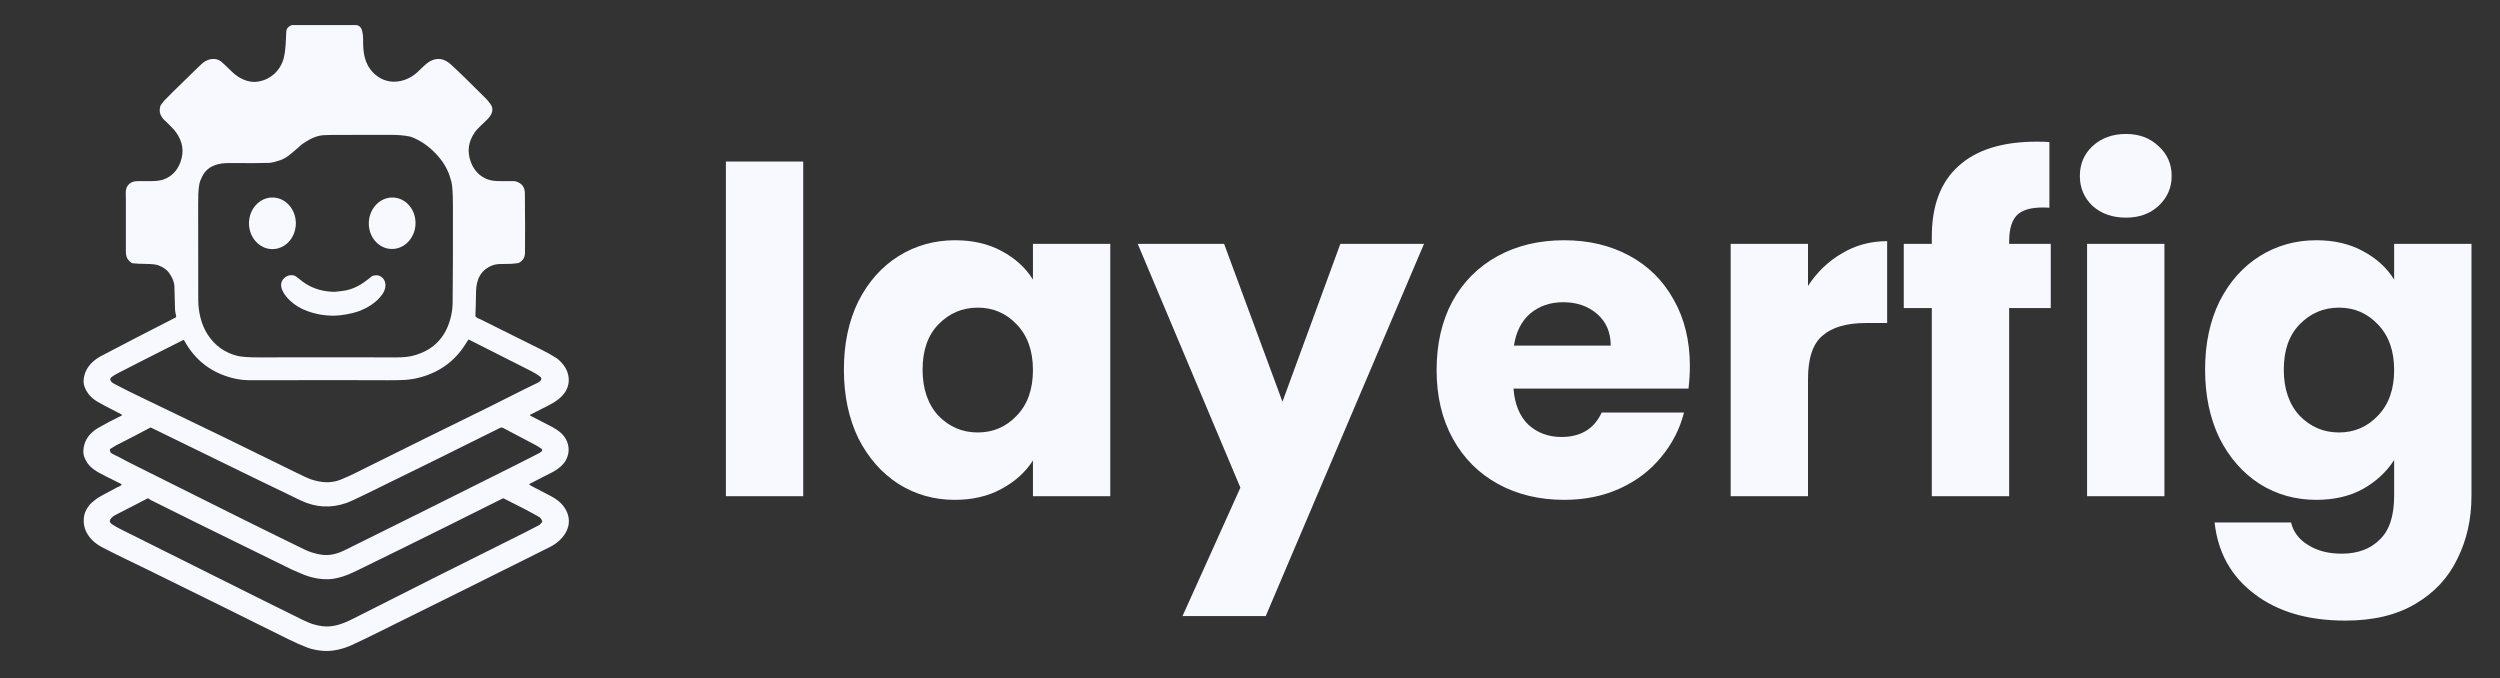 <svg width="796" height="216" viewBox="0 0 796 216" fill="none" xmlns="http://www.w3.org/2000/svg">
<rect x="0" y="0" width="796" height="216" fill="#333333" stroke="none"/>
<path d="M38.619 154.456C38.644 154.428 38.663 154.395 38.673 154.358C38.684 154.322 38.686 154.283 38.678 154.246C38.671 154.209 38.656 154.174 38.633 154.144C38.609 154.114 38.58 154.09 38.545 154.074C37.125 153.39 35.524 152.592 33.744 151.681C30.864 150.206 28.711 149.129 27.392 146.724C26.592 145.265 26.363 144.067 26.659 142.401C27.175 139.524 28.969 137.552 31.517 136.096C33.786 134.8 36.175 133.548 38.686 132.34C38.721 132.322 38.752 132.296 38.773 132.262C38.795 132.229 38.807 132.19 38.809 132.151C38.81 132.111 38.8 132.072 38.781 132.038C38.761 132.004 38.733 131.976 38.698 131.957C36.341 130.667 33.582 129.399 31.065 127.921C29.086 126.759 27.712 125.195 26.943 123.228C26.512 122.122 26.499 120.833 26.904 119.361C27.647 116.678 29.791 114.617 32.247 113.33C40.269 109.122 48.153 105.043 55.899 101.093C55.97 101.058 56.028 100.999 56.063 100.927C56.098 100.855 56.109 100.774 56.093 100.695C55.94 99.93 55.736 99.178 55.724 98.325C55.67 95.51 55.607 93.124 55.532 91.166C55.479 89.809 54.891 88.352 53.767 86.795C53.092 85.861 51.981 85.088 50.435 84.479C49.7 84.19 48.341 84.04 46.357 84.03C44.807 84.021 43.419 83.952 42.193 83.823C42.089 83.812 41.989 83.775 41.903 83.714C40.412 82.653 40.078 81.723 40.075 79.799C40.073 77.218 40.073 71.884 40.075 63.796C40.075 61.872 39.833 60.356 40.584 59.225C41.277 58.186 42.377 57.67 43.885 57.676C45.709 57.683 47.075 57.683 47.982 57.676C49.743 57.661 51.086 57.492 52.012 57.167C54.688 56.23 56.482 54.287 57.46 51.598C58.679 48.253 58.202 45.084 56.029 42.091C55.258 41.027 54.507 40.435 53.666 39.501C53.561 39.384 53.187 39.028 52.541 38.431C51.165 37.15 50.524 35.79 51.015 33.91C51.117 33.513 51.551 32.878 52.318 32.005C52.849 31.4 56.126 28.173 62.149 22.326C63.672 20.85 64.548 20.029 64.778 19.864C66.444 18.672 68.706 18.258 70.407 19.596C70.83 19.93 72.004 21.036 73.931 22.916C75.858 24.795 78.722 26.27 81.468 26.057C85.718 25.722 89.245 22.689 90.322 18.551C91.051 15.741 90.978 12.801 91.166 9.997C91.225 9.097 91.781 8.435 92.832 8.012C92.908 7.983 92.99 7.969 93.074 7.971C93.282 7.977 99.96 7.977 113.107 7.971C114.126 7.971 114.822 8.469 115.194 9.465C115.474 10.214 115.621 11.663 115.614 12.584C115.585 16.646 115.965 20.169 118.81 23.116C122.856 27.309 128.851 26.672 132.901 22.983C134.267 21.737 135.564 20.256 136.934 19.507C139.219 18.258 141.411 18.584 143.509 20.485C145.952 22.696 149.746 26.387 154.892 31.559C155.156 31.822 155.583 32.35 156.173 33.142C157.368 34.742 156.629 36.443 155.405 37.771C154.271 39.004 152.277 40.568 151.181 42.126C149.091 45.104 148.669 48.259 149.916 51.591C150.926 54.293 152.78 56.262 155.456 57.176C156.503 57.533 157.876 57.696 159.576 57.664C160.2 57.653 161.612 57.659 163.813 57.683C163.963 57.683 164.112 57.705 164.256 57.75C166.146 58.334 167.101 59.584 167.12 61.499C167.198 69.222 167.21 75.562 167.155 80.519C167.138 81.972 166.479 83.036 165.179 83.711C165.091 83.757 164.995 83.788 164.896 83.8C163.558 83.991 162.012 84.075 160.257 84.052C158.845 84.033 157.786 84.147 157.081 84.393C153.115 85.775 151.63 88.91 151.57 92.95C151.516 96.329 151.448 98.849 151.366 100.51C151.362 100.575 151.372 100.64 151.397 100.7C151.421 100.76 151.458 100.814 151.506 100.857C151.886 101.216 152.351 101.48 152.901 101.647C152.956 101.664 153.01 101.686 153.061 101.711C156.35 103.372 162.789 106.576 172.376 111.323C174.216 112.232 175.798 113.121 177.123 113.989C177.888 114.491 178.644 115.219 179.392 116.175C181.217 118.51 181.704 121.674 180.248 124.327C179.038 126.535 176.836 127.985 174.453 129.183C172.372 130.228 170.51 131.177 168.869 132.031C168.839 132.046 168.813 132.07 168.796 132.099C168.778 132.128 168.769 132.161 168.769 132.195C168.769 132.229 168.778 132.262 168.796 132.291C168.813 132.32 168.839 132.343 168.869 132.359C170.954 133.427 173.296 134.637 175.893 135.988C176.699 136.408 177.678 137.077 178.248 137.545C180.927 139.734 181.892 143.188 180.242 146.408C179.414 148.024 177.569 149.457 176.107 150.225C175.448 150.573 172.953 151.854 168.62 154.067C168.595 154.08 168.573 154.099 168.556 154.123C168.54 154.147 168.531 154.174 168.529 154.203C168.526 154.231 168.532 154.26 168.544 154.286C168.556 154.312 168.575 154.334 168.598 154.351C168.825 154.512 169.166 154.713 169.621 154.953C171.349 155.864 173.114 156.779 174.915 157.699C177.359 158.945 179.516 160.534 180.596 163.233C182.482 167.954 179.102 172.166 175.068 174.183C160.764 181.342 142.317 190.509 119.727 201.683C116.609 203.225 114.046 204.454 112.036 205.372C109.3 206.618 106.053 207.456 102.96 207.236C100.991 207.096 99.244 206.73 97.719 206.14C95.774 205.388 93.769 204.498 91.704 203.47C78.77 197.037 64.162 189.818 47.88 181.813C42.219 179.031 37.841 177.018 32.518 174.246C28.593 172.201 25.853 168.474 26.86 163.918C27.081 162.909 27.662 161.822 28.602 160.656C28.823 160.382 29.458 159.826 30.508 158.989C30.96 158.628 31.679 158.184 32.664 157.658C35.534 156.12 36.976 155.346 36.991 155.335C37.446 155.017 38.208 154.902 38.619 154.456ZM88.646 51.193C87.556 51.496 86.543 51.834 85.696 51.862C83.194 51.951 79 51.968 73.115 51.913C69.671 51.878 66.154 52.668 64.418 56.115C63.912 57.122 63.604 57.909 63.494 58.476C63.089 60.588 63.108 62.669 63.096 64.88C63.083 67.042 63.092 77.219 63.124 95.413C63.131 99.37 64.093 103.412 66.135 106.544C68.401 110.017 71.515 112.263 75.476 113.282C76.82 113.628 79.083 113.798 82.265 113.792C98.279 113.76 112.884 113.761 126.08 113.795C128.274 113.801 130.064 113.627 131.451 113.273C137.682 111.677 141.654 107.795 143.366 101.625C143.848 99.888 144.099 98.16 144.118 96.442C144.203 88.619 144.234 78.272 144.21 65.399C144.202 61.608 144.036 59.075 143.713 57.801C143.042 55.161 141.958 52.869 140.461 50.926C138.322 48.148 135.84 46.013 133.015 44.522C131.915 43.94 131.004 43.576 130.282 43.429C128.759 43.117 126.777 42.948 124.764 42.945C121.323 42.943 115.078 42.946 106.028 42.955C103.961 42.957 102.517 43.048 101.695 43.229C100.372 43.52 99.047 44.08 97.719 44.911C96.776 45.499 96.219 45.871 96.047 46.026C94.148 47.731 92.71 48.946 91.733 49.67C90.788 50.373 89.759 50.881 88.646 51.193ZM149.081 108.201C148.423 109.237 148.078 109.779 148.046 109.825C144.707 115.01 140.013 118.436 133.965 120.103C132.223 120.583 130.524 120.87 128.867 120.963C127.33 121.05 125.524 121.085 123.451 121.068C117.689 121.022 103.061 121.019 79.566 121.062C78.007 121.066 76.496 120.911 75.033 120.597C67.667 119.01 62.196 114.927 58.62 108.347C58.593 108.299 58.549 108.262 58.496 108.246C58.444 108.229 58.388 108.233 58.339 108.258C49.508 112.703 42.548 116.239 37.459 118.864C36.769 119.22 36.117 119.624 35.503 120.074C35.351 120.185 35.237 120.339 35.175 120.516C35.113 120.693 35.106 120.884 35.156 121.065C35.203 121.233 35.384 121.468 35.7 121.769C35.843 121.905 36.31 122.181 37.102 122.597C39.515 123.859 42.439 125.311 45.873 126.953C63.471 135.376 79.534 143.179 94.062 150.362C96.585 151.609 98.19 152.349 98.876 152.583C102.132 153.682 105.321 153.959 108.335 152.767C109.759 152.203 111.836 151.257 112.89 150.732C127.634 143.394 142.027 136.285 156.068 129.406C161.328 126.828 165.985 124.35 171.236 121.862C171.686 121.647 172.024 121.362 172.249 121.008C172.349 120.849 172.387 120.66 172.355 120.476C172.324 120.292 172.226 120.126 172.08 120.011C171.175 119.294 170.21 118.717 169.152 118.169C167.302 117.209 160.687 113.865 149.308 108.137C149.269 108.118 149.225 108.114 149.183 108.126C149.141 108.137 149.105 108.164 149.081 108.201ZM47.829 136.163C44.397 137.996 40.748 139.89 36.883 141.846C36.626 141.976 36.038 142.339 35.121 142.936C35.08 142.962 35.046 142.998 35.022 143.041C34.998 143.083 34.985 143.13 34.984 143.178C34.967 143.792 35.218 144.224 35.739 144.475C37.457 145.299 38.968 146.077 40.272 146.81C40.438 146.903 41.005 147.192 41.974 147.676C68.11 160.772 86.472 169.885 97.06 175.014C98.323 175.628 99.791 176.11 101.463 176.46C102.784 176.737 104.016 176.798 105.158 176.645C107.78 176.295 109.303 175.4 112.396 173.877C125.412 167.456 141.79 159.3 161.532 149.41C167.581 146.379 170.961 144.665 171.672 144.268C172.091 144.036 172.379 143.81 172.539 143.589C172.614 143.486 172.645 143.357 172.626 143.231C172.607 143.105 172.539 142.992 172.437 142.917C171.817 142.46 171.2 142.069 170.586 141.744C169.337 141.084 165.878 139.258 160.21 136.268C159.872 136.09 159.499 136.102 159.091 136.306C146.802 142.444 132.58 149.459 116.423 157.352C113.233 158.909 111.169 159.849 110.23 160.174C105.358 161.867 100.553 161.6 95.814 159.372C91.6 157.39 75.695 149.653 48.097 136.16C48.054 136.139 48.008 136.128 47.961 136.129C47.914 136.129 47.869 136.141 47.829 136.163ZM47.329 158.75C47.282 158.709 47.224 158.683 47.162 158.675C47.1 158.667 47.037 158.678 46.982 158.706C43.475 160.479 39.999 162.269 36.554 164.074C36.064 164.331 35.637 164.693 35.274 165.16C34.675 165.928 35.041 166.508 35.739 166.97C36.523 167.489 37.587 168.085 38.485 168.531C60.251 179.397 75.332 186.926 83.73 191.119C89.62 194.06 93.802 196.13 96.276 197.328C97.565 197.952 98.615 198.397 99.424 198.663C100.486 199.013 101.593 199.256 102.747 199.392C106.229 199.806 109.434 198.513 112.419 197C128.83 188.676 147.088 179.51 167.193 169.503C169.232 168.487 170.667 167.748 171.497 167.285C171.903 167.058 172.268 166.703 172.593 166.221C172.623 166.176 172.642 166.124 172.649 166.07C172.655 166.016 172.648 165.962 172.628 165.912C172.382 165.262 172.043 164.814 171.612 164.568C168.997 163.075 165.272 161.127 160.436 158.725C160.373 158.694 160.305 158.678 160.235 158.678C160.165 158.678 160.097 158.694 160.034 158.725C148.119 164.693 137.864 169.789 129.269 174.014C120.125 178.508 114.858 181.092 113.467 181.765C111.713 182.617 110.338 183.195 109.344 183.501C107.552 184.049 106.093 184.351 104.967 184.406C101.972 184.55 98.955 183.964 95.916 182.647C93.945 181.794 92.858 181.317 92.654 181.217C67.539 168.911 52.611 161.555 47.87 159.149C47.705 159.064 47.524 158.931 47.329 158.75Z" fill="#F8F8FF"/>
<path d="M132.298 71.404C132.495 66.883 129.328 63.072 125.223 62.893C121.119 62.714 117.631 66.234 117.434 70.755C117.237 75.276 120.404 79.086 124.508 79.265C128.613 79.445 132.1 75.925 132.298 71.404Z" fill="#F8F8FF"/>
<path d="M94.199 71.088C94.191 66.551 90.844 62.878 86.723 62.885C82.603 62.892 79.269 66.577 79.276 71.115C79.284 75.652 82.631 79.325 86.752 79.318C90.873 79.311 94.207 75.626 94.199 71.088Z" fill="#F8F8FF"/>
<path d="M93.606 87.716C93.992 87.802 94.82 88.423 95.222 88.77C98.288 91.431 101.949 92.811 106.203 92.909C107.127 92.931 107.869 92.749 108.905 92.644C111.326 92.396 113.68 91.457 115.968 89.828C117.161 88.976 117.944 88.371 118.316 88.012C118.41 87.922 118.525 87.856 118.65 87.821C119.691 87.53 120.541 87.593 121.199 88.009C123.289 89.337 123.012 91.915 121.737 93.708C119.877 96.333 117.029 98.067 114.056 99.153C113.118 99.495 111.873 99.806 110.322 100.086C108.88 100.345 107.605 100.486 106.496 100.507C103.559 100.56 100.669 100.07 97.828 99.038C95.719 98.272 93.887 97.16 92.332 95.703C90.669 94.145 88.241 90.975 90.287 88.764C91.2 87.776 92.307 87.427 93.606 87.716Z" fill="#F8F8FF"/>
<path d="M255.747 51.44V158H231.123V51.44H255.747ZM268.696 117.68C268.696 109.424 270.232 102.176 273.304 95.936C276.472 89.696 280.744 84.896 286.12 81.536C291.496 78.176 297.496 76.496 304.12 76.496C309.784 76.496 314.728 77.648 318.952 79.952C323.272 82.256 326.584 85.28 328.888 89.024V77.648H353.512V158H328.888V146.624C326.488 150.368 323.128 153.392 318.808 155.696C314.584 158 309.64 159.152 303.976 159.152C297.448 159.152 291.496 157.472 286.12 154.112C280.744 150.656 276.472 145.808 273.304 139.568C270.232 133.232 268.696 125.936 268.696 117.68ZM328.888 117.824C328.888 111.68 327.16 106.832 323.704 103.28C320.344 99.728 316.216 97.952 311.32 97.952C306.424 97.952 302.248 99.728 298.792 103.28C295.432 106.736 293.752 111.536 293.752 117.68C293.752 123.824 295.432 128.72 298.792 132.368C302.248 135.92 306.424 137.696 311.32 137.696C316.216 137.696 320.344 135.92 323.704 132.368C327.16 128.816 328.888 123.968 328.888 117.824ZM453.406 77.648L403.006 196.16H376.51L394.942 155.264L362.254 77.648H389.758L408.334 127.904L426.766 77.648H453.406ZM538.055 116.528C538.055 118.832 537.911 121.232 537.623 123.728H481.895C482.279 128.72 483.863 132.56 486.647 135.248C489.527 137.84 493.031 139.136 497.159 139.136C503.303 139.136 507.575 136.544 509.975 131.36H536.183C534.839 136.64 532.391 141.392 528.839 145.616C525.383 149.84 521.015 153.152 515.735 155.552C510.455 157.952 504.551 159.152 498.023 159.152C490.151 159.152 483.143 157.472 476.999 154.112C470.855 150.752 466.055 145.952 462.599 139.712C459.143 133.472 457.415 126.176 457.415 117.824C457.415 109.472 459.095 102.176 462.455 95.936C465.911 89.696 470.711 84.896 476.855 81.536C482.999 78.176 490.055 76.496 498.023 76.496C505.799 76.496 512.711 78.128 518.759 81.392C524.807 84.656 529.511 89.312 532.871 95.36C536.327 101.408 538.055 108.464 538.055 116.528ZM512.855 110.048C512.855 105.824 511.415 102.464 508.535 99.968C505.655 97.472 502.055 96.224 497.735 96.224C493.607 96.224 490.103 97.424 487.223 99.824C484.439 102.224 482.711 105.632 482.039 110.048H512.855ZM575.669 91.04C578.549 86.624 582.149 83.168 586.469 80.672C590.789 78.08 595.589 76.784 600.869 76.784V102.848H594.101C587.957 102.848 583.349 104.192 580.277 106.88C577.205 109.472 575.669 114.08 575.669 120.704V158H551.045V77.648H575.669V91.04ZM652.959 98.096H639.711V158H615.087V98.096H606.159V77.648H615.087V75.344C615.087 65.456 617.919 57.968 623.583 52.88C629.247 47.696 637.551 45.104 648.495 45.104C650.319 45.104 651.663 45.152 652.527 45.248V66.128C647.823 65.84 644.511 66.512 642.591 68.144C640.671 69.776 639.711 72.704 639.711 76.928V77.648H652.959V98.096ZM676.914 69.296C672.594 69.296 669.042 68.048 666.258 65.552C663.57 62.96 662.226 59.792 662.226 56.048C662.226 52.208 663.57 49.04 666.258 46.544C669.042 43.952 672.594 42.656 676.914 42.656C681.138 42.656 684.594 43.952 687.282 46.544C690.066 49.04 691.458 52.208 691.458 56.048C691.458 59.792 690.066 62.96 687.282 65.552C684.594 68.048 681.138 69.296 676.914 69.296ZM689.154 77.648V158H664.53V77.648H689.154ZM737.526 76.496C743.19 76.496 748.134 77.648 752.358 79.952C756.678 82.256 759.99 85.28 762.294 89.024V77.648H786.918V157.856C786.918 165.248 785.43 171.92 782.454 177.872C779.574 183.92 775.11 188.72 769.062 192.272C763.11 195.824 755.67 197.6 746.742 197.6C734.838 197.6 725.19 194.768 717.798 189.104C710.406 183.536 706.182 175.952 705.126 166.352H729.462C730.23 169.424 732.054 171.824 734.934 173.552C737.814 175.376 741.366 176.288 745.59 176.288C750.678 176.288 754.71 174.8 757.686 171.824C760.758 168.944 762.294 164.288 762.294 157.856V146.48C759.894 150.224 756.582 153.296 752.358 155.696C748.134 158 743.19 159.152 737.526 159.152C730.902 159.152 724.902 157.472 719.526 154.112C714.15 150.656 709.878 145.808 706.71 139.568C703.638 133.232 702.102 125.936 702.102 117.68C702.102 109.424 703.638 102.176 706.71 95.936C709.878 89.696 714.15 84.896 719.526 81.536C724.902 78.176 730.902 76.496 737.526 76.496ZM762.294 117.824C762.294 111.68 760.566 106.832 757.11 103.28C753.75 99.728 749.622 97.952 744.726 97.952C739.83 97.952 735.654 99.728 732.198 103.28C728.838 106.736 727.158 111.536 727.158 117.68C727.158 123.824 728.838 128.72 732.198 132.368C735.654 135.92 739.83 137.696 744.726 137.696C749.622 137.696 753.75 135.92 757.11 132.368C760.566 128.816 762.294 123.968 762.294 117.824Z" fill="#F8F8FF"/>
</svg>
